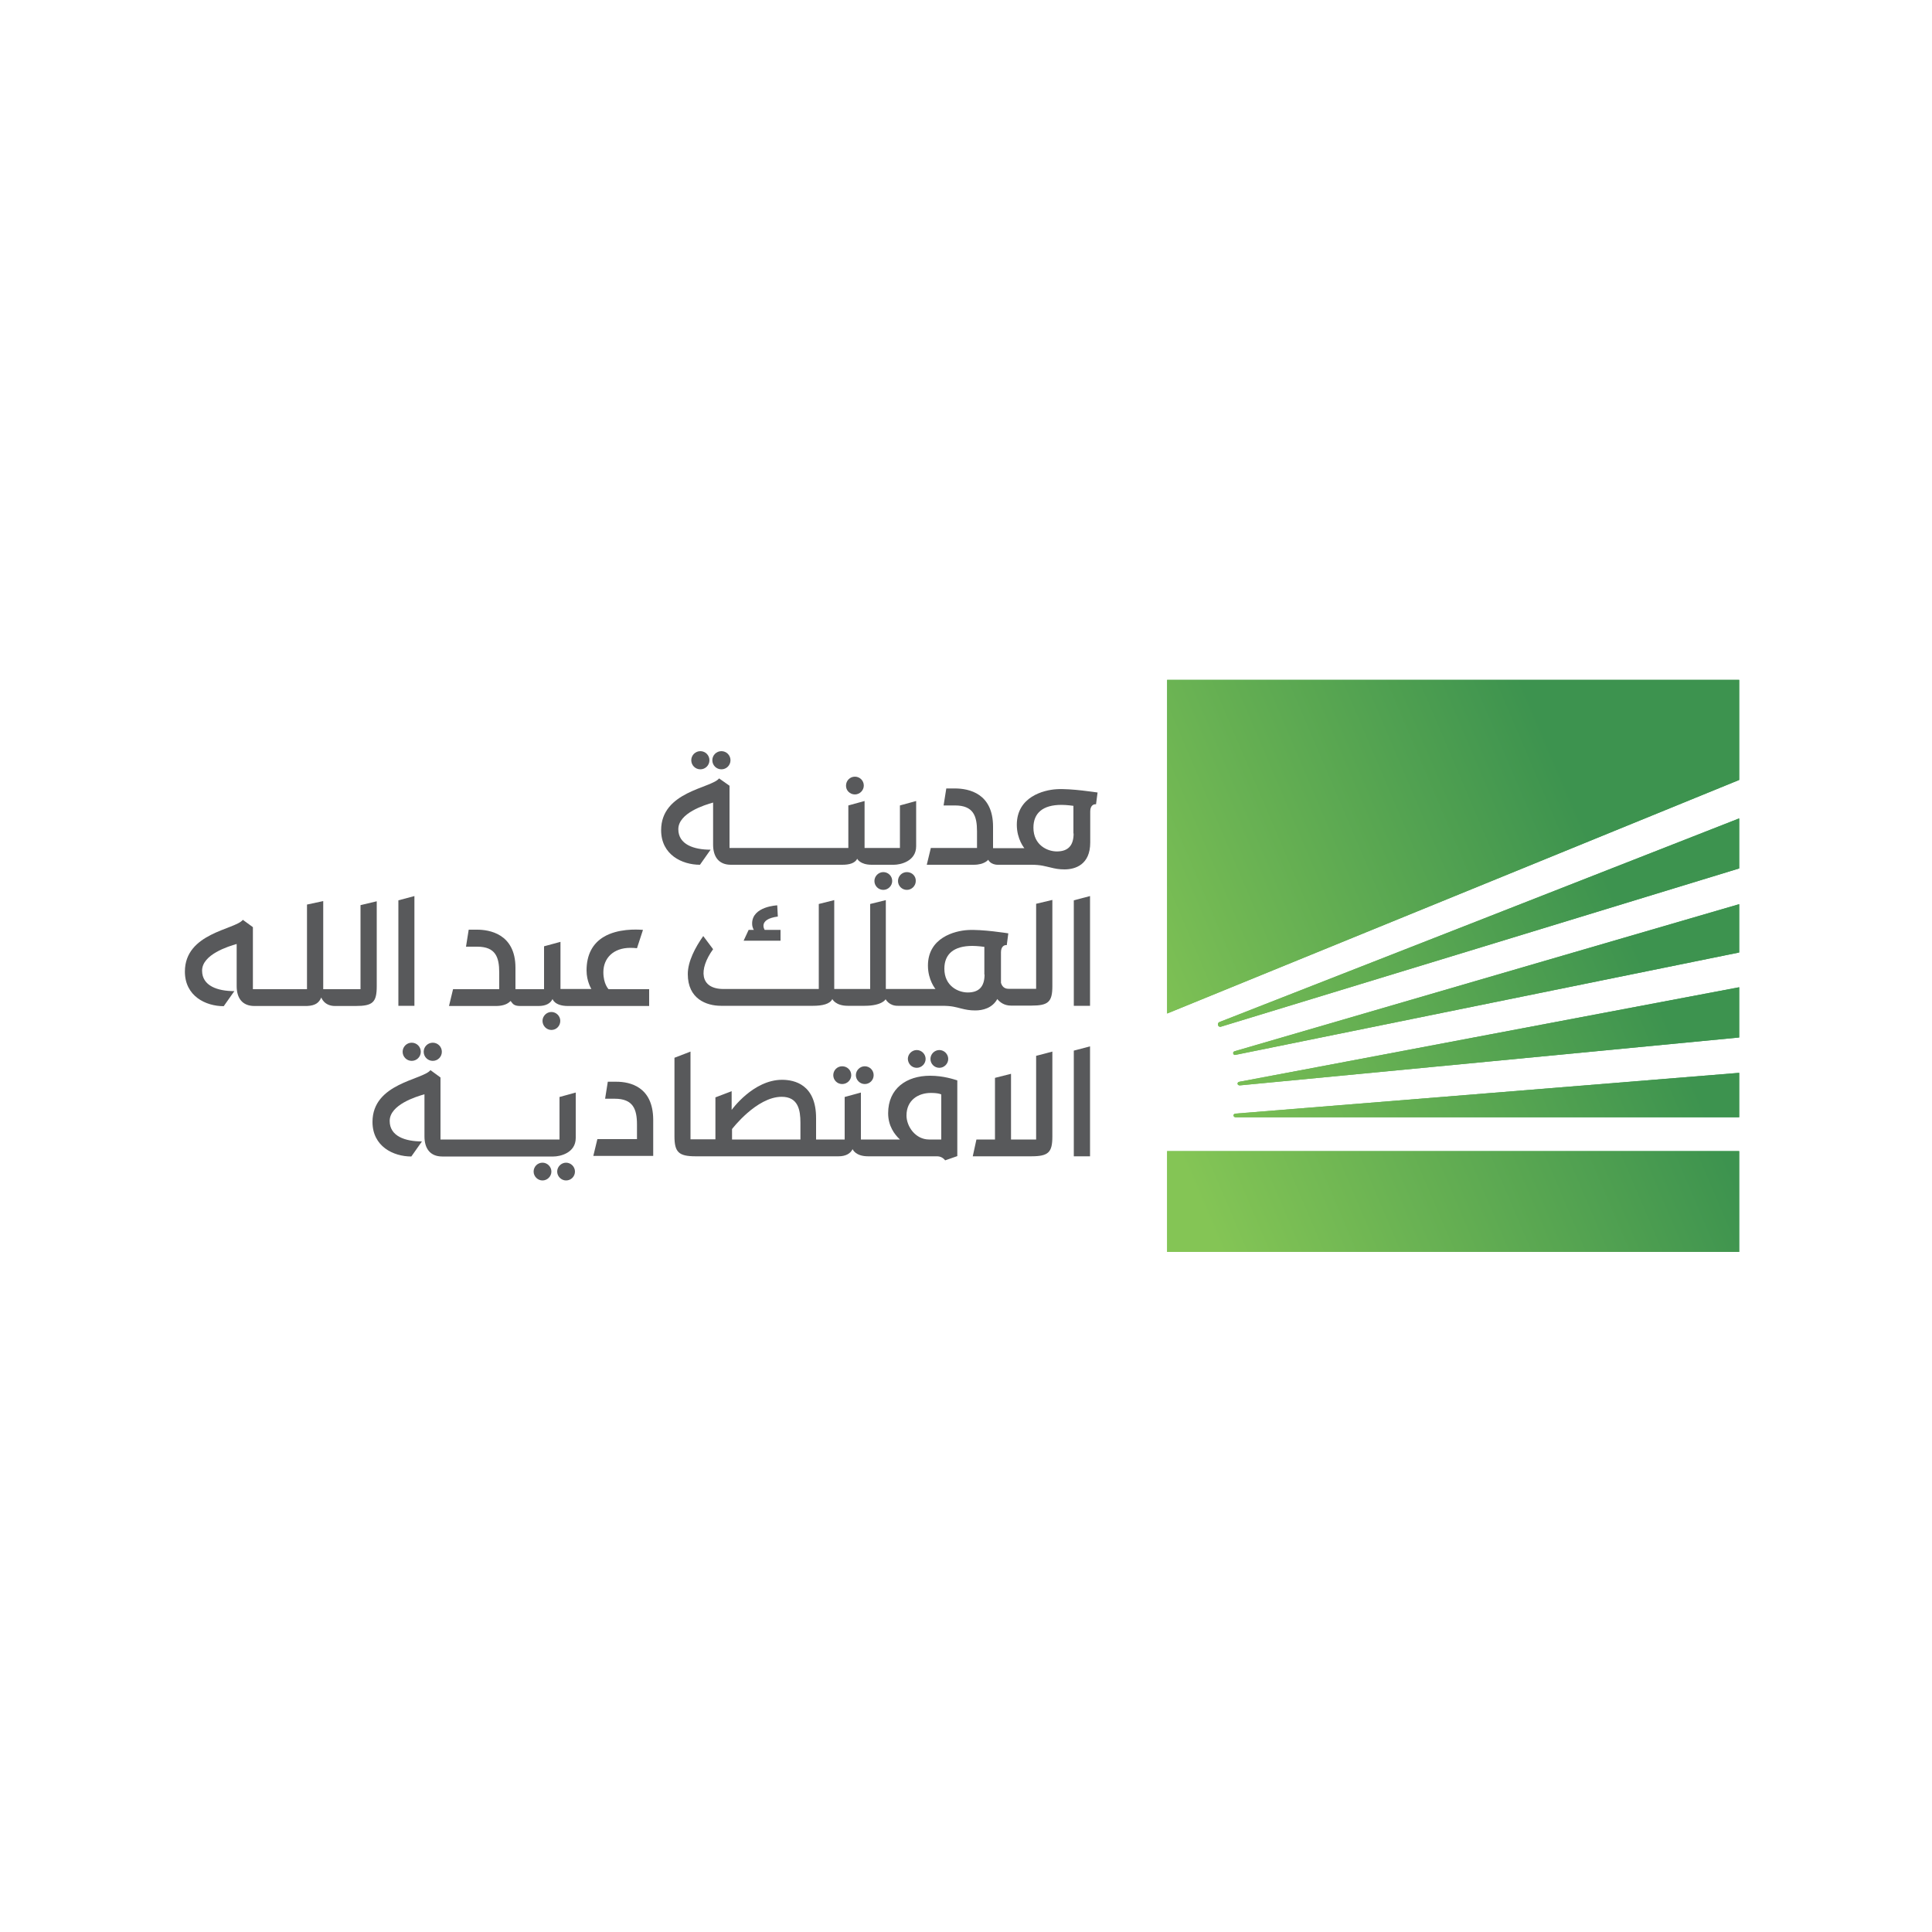 <?xml version="1.0" encoding="utf-8"?>
<!-- Generator: Adobe Illustrator 22.0.1, SVG Export Plug-In . SVG Version: 6.00 Build 0)  -->
<svg version="1.1" id="Layer_1" xmlns="http://www.w3.org/2000/svg" xmlns:xlink="http://www.w3.org/1999/xlink" x="0px" y="0px"
	 viewBox="0 0 1000 1000" style="enable-background:new 0 0 1000 1000;" xml:space="preserve">
<style type="text/css">
	.st0{clip-path:url(#SVGID_2_);fill:url(#SVGID_3_);}
	.st1{clip-path:url(#SVGID_5_);fill:url(#SVGID_6_);}
	.st2{clip-path:url(#SVGID_8_);fill:url(#SVGID_9_);}
	.st3{clip-path:url(#SVGID_11_);fill:url(#SVGID_12_);}
	.st4{clip-path:url(#SVGID_14_);fill:url(#SVGID_15_);}
	.st5{clip-path:url(#SVGID_17_);fill:url(#SVGID_18_);}
	.st6{clip-path:url(#SVGID_20_);fill:url(#SVGID_21_);}
	.st7{clip-path:url(#SVGID_23_);fill:url(#SVGID_24_);}
	.st8{clip-path:url(#SVGID_26_);fill:url(#SVGID_27_);}
	.st9{clip-path:url(#SVGID_29_);fill:url(#SVGID_30_);}
	.st10{clip-path:url(#SVGID_32_);fill:url(#SVGID_33_);}
	.st11{clip-path:url(#SVGID_35_);fill:url(#SVGID_36_);}
	.st12{fill:#58595B;}
</style>
<g>
	<defs>
		<polygon id="SVGID_1_" points="604.1,351.9 604.1,524.6 604.1,524.6 900.2,403.7 900.2,351.9 		"/>
	</defs>
	<clipPath id="SVGID_2_">
		<use xlink:href="#SVGID_1_"  style="overflow:visible;"/>
	</clipPath>
	
		<linearGradient id="SVGID_3_" gradientUnits="userSpaceOnUse" x1="214.985" y1="930.637" x2="226.031" y2="930.637" gradientTransform="matrix(24.724 -10.541 -10.541 -24.724 5021.231 25809.158)">
		<stop  offset="0" style="stop-color:#89C765"/>
		<stop  offset="1" style="stop-color:#409A54"/>
	</linearGradient>
	<polygon class="st0" points="541.8,378.4 854.7,245.1 962.5,498 649.6,631.4 	"/>
</g>
<g>
	<defs>
		<path id="SVGID_4_" d="M639.1,544.1c-1.5,0.4-0.7,2.3,0.4,1.9c0.8-0.2,260.7-53,260.7-53V468v0C899.2,468.3,640,543.8,639.1,544.1
			"/>
	</defs>
	<clipPath id="SVGID_5_">
		<use xlink:href="#SVGID_4_"  style="overflow:visible;"/>
	</clipPath>
	
		<linearGradient id="SVGID_6_" gradientUnits="userSpaceOnUse" x1="214.985" y1="928.032" x2="226.031" y2="928.032" gradientTransform="matrix(24.724 -10.541 -10.541 -24.724 5021.231 25809.158)">
		<stop  offset="0" style="stop-color:#89C765"/>
		<stop  offset="1" style="stop-color:#409A54"/>
	</linearGradient>
	<polygon class="st1" points="609.4,480.1 859.8,373.3 928.5,534.3 678,641.1 	"/>
</g>
<g>
	<defs>
		<polygon id="SVGID_7_" points="604.1,595.8 604.1,595.8 604.1,648 900.2,648 900.2,595.8 900.2,595.8 		"/>
	</defs>
	<clipPath id="SVGID_8_">
		<use xlink:href="#SVGID_7_"  style="overflow:visible;"/>
	</clipPath>
	
		<linearGradient id="SVGID_9_" gradientUnits="userSpaceOnUse" x1="214.985" y1="924.351" x2="226.031" y2="924.351" gradientTransform="matrix(24.724 -10.541 -10.541 -24.724 5021.231 25809.158)">
		<stop  offset="0" style="stop-color:#89C765"/>
		<stop  offset="1" style="stop-color:#409A54"/>
	</linearGradient>
	<polygon class="st2" points="585.3,603.8 854.7,489 919,640 649.6,754.8 	"/>
</g>
<g>
	<defs>
		<path id="SVGID_10_" d="M631.2,529c-1.4,0.5-0.9,2.9,0.8,2.4c0.9-0.2,268.2-81.9,268.2-81.9v-25.9v0
			C898.8,424.2,632.1,528.7,631.2,529"/>
	</defs>
	<clipPath id="SVGID_11_">
		<use xlink:href="#SVGID_10_"  style="overflow:visible;"/>
	</clipPath>
	
		<linearGradient id="SVGID_12_" gradientUnits="userSpaceOnUse" x1="214.985" y1="929.095" x2="226.031" y2="929.095" gradientTransform="matrix(24.724 -10.541 -10.541 -24.724 5021.231 25809.158)">
		<stop  offset="0" style="stop-color:#89C765"/>
		<stop  offset="1" style="stop-color:#409A54"/>
	</linearGradient>
	<polygon class="st3" points="590.7,440.3 858.6,326.1 939.2,515.3 671.4,629.5 	"/>
</g>
<g>
	<defs>
		<path id="SVGID_13_" d="M639.5,576.4c-1.6,0.2-1.2,1.9,0.1,1.9h260.6v-23C899.5,555.4,640,576.4,639.5,576.4"/>
	</defs>
	<clipPath id="SVGID_14_">
		<use xlink:href="#SVGID_13_"  style="overflow:visible;"/>
	</clipPath>
	
		<linearGradient id="SVGID_15_" gradientUnits="userSpaceOnUse" x1="214.985" y1="925.988" x2="226.031" y2="925.988" gradientTransform="matrix(24.724 -10.541 -10.541 -24.724 5021.231 25809.158)">
		<stop  offset="0" style="stop-color:#89C765"/>
		<stop  offset="1" style="stop-color:#409A54"/>
	</linearGradient>
	<polygon class="st4" points="629.7,558.9 859.9,460.8 908.5,574.8 678.3,672.9 	"/>
</g>
<g>
	<defs>
		<path id="SVGID_16_" d="M641.6,559.9c-1.5,0.2-1.3,1.9,0.1,1.9c0.5,0,258.5-24.8,258.5-24.8v-26v0
			C899.5,511.1,642.6,559.8,641.6,559.9"/>
	</defs>
	<clipPath id="SVGID_17_">
		<use xlink:href="#SVGID_16_"  style="overflow:visible;"/>
	</clipPath>
	
		<linearGradient id="SVGID_18_" gradientUnits="userSpaceOnUse" x1="214.985" y1="927.014" x2="226.031" y2="927.014" gradientTransform="matrix(24.724 -10.541 -10.541 -24.724 5021.231 25809.158)">
		<stop  offset="0" style="stop-color:#89C765"/>
		<stop  offset="1" style="stop-color:#409A54"/>
	</linearGradient>
	<polygon class="st5" points="621.8,518.8 860.2,417.1 918.6,554 680.1,655.7 	"/>
</g>
<g>
	<defs>
		<polygon id="SVGID_19_" points="604.1,351.9 604.1,524.6 604.1,524.6 900.2,403.7 900.2,351.9 		"/>
	</defs>
	<clipPath id="SVGID_20_">
		<use xlink:href="#SVGID_19_"  style="overflow:visible;"/>
	</clipPath>
	
		<linearGradient id="SVGID_21_" gradientUnits="userSpaceOnUse" x1="218.548" y1="931.577" x2="229.594" y2="931.577" gradientTransform="matrix(21.643 -9.227 -9.227 -21.643 4440.354 22692.854)">
		<stop  offset="0" style="stop-color:#84C555"/>
		<stop  offset="1" style="stop-color:#3D934F"/>
	</linearGradient>
	<polygon class="st6" points="541.8,378.4 854.7,245.1 962.5,498 649.6,631.4 	"/>
</g>
<g>
	<defs>
		<path id="SVGID_22_" d="M639.1,544.1c-1.5,0.4-0.7,2.3,0.4,1.9c0.8-0.2,260.7-53,260.7-53V468v0
			C899.2,468.3,640,543.8,639.1,544.1"/>
	</defs>
	<clipPath id="SVGID_23_">
		<use xlink:href="#SVGID_22_"  style="overflow:visible;"/>
	</clipPath>
	
		<linearGradient id="SVGID_24_" gradientUnits="userSpaceOnUse" x1="218.548" y1="929.125" x2="229.594" y2="929.125" gradientTransform="matrix(21.643 -9.227 -9.227 -21.643 4445.102 22703.717)">
		<stop  offset="0" style="stop-color:#84C555"/>
		<stop  offset="1" style="stop-color:#3D934F"/>
	</linearGradient>
	<polygon class="st7" points="609.4,480.1 859.8,373.3 928.5,534.3 678,641.1 	"/>
</g>
<g>
	<defs>
		<polygon id="SVGID_25_" points="604.1,595.8 604.1,595.8 604.1,648 900.2,648 900.2,595.8 900.2,595.8 		"/>
	</defs>
	<clipPath id="SVGID_26_">
		<use xlink:href="#SVGID_25_"  style="overflow:visible;"/>
	</clipPath>
	
		<linearGradient id="SVGID_27_" gradientUnits="userSpaceOnUse" x1="218.548" y1="925.259" x2="229.594" y2="925.259" gradientTransform="matrix(21.643 -9.227 -9.227 -21.643 4448.31 22711.467)">
		<stop  offset="0" style="stop-color:#84C555"/>
		<stop  offset="1" style="stop-color:#3D934F"/>
	</linearGradient>
	<polygon class="st8" points="585.3,603.8 854.7,489 919,640 649.6,754.8 	"/>
</g>
<g>
	<defs>
		<path id="SVGID_28_" d="M631.2,529c-1.4,0.5-0.9,2.9,0.8,2.4c0.9-0.2,268.2-81.9,268.2-81.9v-25.9v0
			C898.8,424.2,632.1,528.7,631.2,529"/>
	</defs>
	<clipPath id="SVGID_29_">
		<use xlink:href="#SVGID_28_"  style="overflow:visible;"/>
	</clipPath>
	
		<linearGradient id="SVGID_30_" gradientUnits="userSpaceOnUse" x1="218.548" y1="930.23" x2="229.594" y2="930.23" gradientTransform="matrix(21.643 -9.227 -9.227 -21.643 4444.117 22701.479)">
		<stop  offset="0" style="stop-color:#84C555"/>
		<stop  offset="1" style="stop-color:#3D934F"/>
	</linearGradient>
	<polygon class="st9" points="590.7,440.3 858.6,326.1 939.2,515.3 671.4,629.5 	"/>
</g>
<g>
	<defs>
		<path id="SVGID_31_" d="M639.5,576.4c-1.6,0.2-1.2,1.9,0.1,1.9h260.6v-23C899.5,555.4,640,576.4,639.5,576.4"/>
	</defs>
	<clipPath id="SVGID_32_">
		<use xlink:href="#SVGID_31_"  style="overflow:visible;"/>
	</clipPath>
	
		<linearGradient id="SVGID_33_" gradientUnits="userSpaceOnUse" x1="218.548" y1="926.999" x2="229.594" y2="926.999" gradientTransform="matrix(21.643 -9.227 -9.227 -21.643 4447.037 22708.289)">
		<stop  offset="0" style="stop-color:#84C555"/>
		<stop  offset="1" style="stop-color:#3D934F"/>
	</linearGradient>
	<polygon class="st10" points="629.7,558.9 859.9,460.8 908.5,574.8 678.3,672.9 	"/>
</g>
<g>
	<defs>
		<path id="SVGID_34_" d="M641.6,559.9c-1.5,0.2-1.3,1.9,0.1,1.9c0.5,0,258.5-24.8,258.5-24.8v-26v0
			C899.5,511.1,642.6,559.8,641.6,559.9"/>
	</defs>
	<clipPath id="SVGID_35_">
		<use xlink:href="#SVGID_34_"  style="overflow:visible;"/>
	</clipPath>
	
		<linearGradient id="SVGID_36_" gradientUnits="userSpaceOnUse" x1="218.548" y1="928.069" x2="229.594" y2="928.069" gradientTransform="matrix(21.643 -9.227 -9.227 -21.643 4446.176 22706.477)">
		<stop  offset="0" style="stop-color:#84C555"/>
		<stop  offset="1" style="stop-color:#3D934F"/>
	</linearGradient>
	<polygon class="st11" points="621.8,518.8 860.2,417.1 918.6,554 680.1,655.7 	"/>
</g>
<g>
	<path class="st12" d="M469.4,451.4c-2.6,0-4.6,2.1-4.6,4.6c0,2.6,2.1,4.6,4.6,4.6c2.5,0,4.6-2.1,4.6-4.6
		C474.1,453.4,472,451.4,469.4,451.4"/>
	<path class="st12" d="M442.5,411.2c2.5,0,4.6-2.1,4.6-4.6c0-2.6-2.1-4.6-4.6-4.6c-2.6,0-4.6,2.1-4.6,4.6
		C437.8,409.1,439.9,411.2,442.5,411.2"/>
	<path class="st12" d="M457.2,451.4c-2.5,0-4.6,2.1-4.6,4.6c0,2.6,2.1,4.6,4.6,4.6c2.5,0,4.6-2.1,4.6-4.6
		C461.8,453.4,459.7,451.4,457.2,451.4"/>
	<path class="st12" d="M465.8,438.9h-18.3v-24.3l-8.4,2.3v22h-61.5v-32.2l-5.4-3.8c-4,5.1-30,6.7-30,26.8
		c0,12.7,10.8,17.9,20.1,17.9l5.5-7.8c-8.7,0-16.7-2.7-16.7-10.6c0-8.4,13.7-12.6,18-13.8v21.8c0,6.2,2.9,10.4,9.2,10.4H436
		c3.6,0,6.5-0.8,7.7-3.1c0,0,1.4,3.1,7.5,3.1h11.5c3.2,0,11.5-1.7,11.5-9.6v-23.4l-8.4,2.3V438.9z"/>
	<path class="st12" d="M373.4,398.2c2.6,0,4.7-2.1,4.7-4.7c0-2.6-2.1-4.7-4.7-4.7c-2.6,0-4.7,2.1-4.7,4.7
		C368.7,396.1,370.8,398.2,373.4,398.2"/>
	<path class="st12" d="M362.5,398.2c2.6,0,4.7-2.1,4.7-4.7c0-2.6-2.1-4.7-4.7-4.7c-2.6,0-4.7,2.1-4.7,4.7
		C357.8,396.1,359.9,398.2,362.5,398.2"/>
	<path class="st12" d="M546.8,408.5c-6.6,0.4-20.5,3.9-20.5,18.4c0,7.5,3.9,12.1,3.9,12.1H514v-11.1c0-17.2-12.4-19.8-19.8-19.8
		h-4.4l-1.4,8.8h5.9c9.5,0,11.4,5.4,11.4,13.4v8.6h-23.9l-2.1,8.7h24.3c5.6,0,7.5-2.6,7.5-2.6s1.1,2.6,5,2.6h17.3
		c5.1,0,7.1,0.8,9.9,1.4c2.4,0.6,4.4,1,7.3,1c5.5,0,13.3-2.4,13.3-13.9V420c0-3,1.7-3.9,3-3.7l0.8-6.1
		C567.9,410.2,554.2,408,546.8,408.5 M555.7,431.4c0,6.3-2.9,9.3-8.7,9.3c-4.9,0-12.1-3.3-12.1-12.3c0-7.6,4.9-11.8,14.5-11.8
		c2.8,0,6.2,0.5,6.2,0.5V431.4z"/>
	<polygon class="st12" points="555.8,466 555.8,520.6 564.2,520.6 564.2,463.8 	"/>
	<path class="st12" d="M404,486.9v-5.6h-8.2c0,0-3.7-5.5,6.8-6.9l-0.3-5.8c0,0-13,0.5-13,9.4c0,2.2,0.9,3.3,0.9,3.3h-2.7l-2.6,5.6
		h11.1H404z"/>
	<path class="st12" d="M420.9,520.6c4.7,0,8.7-0.9,9.9-3.5c0,0,1.6,3.5,8,3.5l8.7,0c9.2,0,10.9-3.4,10.9-3.4s1.7,3.5,6.4,3.4l22.8,0
		c5.1,0,7.1,0.7,9.9,1.4c2.4,0.6,4.4,1,7.3,1c3.9,0,8.8-1.2,11.4-5.9c1.3,1.6,3.5,3.4,7.1,3.4h10.5c8.8,0,10.9-1.9,10.9-10.1v-44.6
		l-8.4,2v44H522c-2.3,0-3.4-1.4-3.9-3.1v-15.8c0-3,1.7-3.9,3-3.7l0.8-6.1c0,0-13.7-2.2-21.1-1.7c-6.6,0.4-20.5,3.9-20.5,18.4
		c0,7.5,3.9,12.1,3.9,12.1h-25.7v-46l-8.1,2v44h-18.6v-46l-8,2v44l-49.5,0c-12.1-0.1-12.8-10.1-5.2-20.6l-5.1-6.8
		c-4.1,5.8-8,13.1-8,19.7c0,12.8,9.6,16.4,17.2,16.4L420.9,520.6z M509.6,504.4c0,6.3-2.9,9.3-8.7,9.3c-4.9,0-12.1-3.3-12.1-12.3
		c0-7.6,4.9-11.8,14.5-11.8c2.8,0,6.2,0.5,6.2,0.5V504.4z"/>
	<polygon class="st12" points="206.2,520.6 214.5,520.6 214.5,463.8 206.2,466 	"/>
	<path class="st12" d="M186.7,512h-19.4v-45.6l-8.4,1.8V512h-28v-32.1l-5.2-3.8c-4,5.1-30,6.7-30,26.8c0,12.7,10.8,17.9,20.1,17.9
		l5.5-7.8c-8.7,0-16.7-2.7-16.7-10.6c0-8.4,13.7-12.6,17.9-13.8v21.8c0,6.2,2.9,10.3,9.2,10.3h27.2v0c4.4-0.2,6.2-1.7,7.4-4.4
		c0,0,1.4,4.4,7.1,4.4H184c9,0,11-1.9,11-10.3v-43.9l-8.4,2V512z"/>
	<path class="st12" d="M285.4,523.8c-2.5,0-4.6,2.1-4.6,4.6c0,2.6,2.1,4.7,4.6,4.7c2.6,0,4.6-2.1,4.6-4.7
		C290,525.9,287.9,523.8,285.4,523.8"/>
	<path class="st12" d="M312.3,503.2c0-7.2,5.1-12.6,14-12.6c1.4,0,2.6,0.1,3.4,0.2l3.1-9.5c-3.7-0.3-13-0.6-20.1,3.5
		c-6,3.5-9.1,9.4-9.1,17.5c0,5.7,2.5,9.6,2.5,9.6h-16v-24.4l-8.5,2.3V512h-14.8v-11.1c0-17.8-13.9-19.7-19.8-19.7h-4.4l-1.4,8.8h5.8
		c9.5,0,11.4,5.4,11.4,13.4v8.6h-23.9l-2.1,8.7h24.3c3,0,5.3-0.7,6.8-1.9l0.8-0.7l0.6,0.8c0.7,0.9,1.5,1.8,4.4,1.8h0.1h9.3
		c3.7,0,6.1-1.2,7.3-3.6c0,0,1,3.6,8,3.6H336V512h-21C315,512,312.3,509.4,312.3,503.2"/>
	<path class="st12" d="M319,559.9h-4.4l-1.4,8.8h5c9.5,0,11.5,5.4,11.5,13.4v7.5h-20.5l-2.1,8.7h31v-18.8
		C338,562.5,326.1,559.9,319,559.9"/>
	<path class="st12" d="M293,601.8c-2.5,0-4.6,2.1-4.6,4.6c0,2.5,2.1,4.6,4.6,4.6c2.6,0,4.6-2.1,4.6-4.6
		C297.6,603.9,295.5,601.8,293,601.8"/>
	<path class="st12" d="M280.8,601.8c-2.6,0-4.6,2.1-4.6,4.6c0,2.5,2.1,4.6,4.6,4.6c2.5,0,4.6-2.1,4.6-4.6
		C285.4,603.9,283.3,601.8,280.8,601.8"/>
	<path class="st12" d="M289.6,589.8H228v-32.1l-5.2-3.8c-4,5.1-30,6.7-30,26.8c0,12.7,10.8,17.9,20.1,17.9l5.5-7.8
		c-8.7,0-16.7-2.7-16.7-10.6c0-8.4,13.7-12.6,18-13.8v21.8c0,6.2,2.9,10.4,9.2,10.4h57.6c3.2,0,11.5-1.7,11.5-9.6v-23.5l-8.4,2.3
		V589.8z"/>
	<path class="st12" d="M435.9,561.1c2.6,0,4.7-2.1,4.7-4.6c0-2.6-2.1-4.6-4.7-4.6c-2.6,0-4.6,2.1-4.6,4.6
		C431.3,559,433.3,561.1,435.9,561.1"/>
	<path class="st12" d="M447.6,561.1c2.6,0,4.6-2.1,4.6-4.6c0-2.6-2.1-4.6-4.6-4.6c-2.5,0-4.6,2.1-4.6,4.6
		C443,559,445.1,561.1,447.6,561.1"/>
	<polygon class="st12" points="555.8,543.8 555.8,598.5 564.2,598.5 564.2,541.6 	"/>
	<path class="st12" d="M536.3,589.8h-13v-34l-8.3,2.1v31.9h-9.6l-1.9,8.7h30.2c9,0,11-2,11-10.3v-43.9l-8.4,2.2V589.8z"/>
	<path class="st12" d="M224,549.1c2.6,0,4.7-2.1,4.7-4.7c0-2.6-2.1-4.7-4.7-4.7c-2.6,0-4.7,2.1-4.7,4.7
		C219.3,547,221.4,549.1,224,549.1"/>
	<path class="st12" d="M213.1,549.1c2.6,0,4.7-2.1,4.7-4.7c0-2.6-2.1-4.7-4.7-4.7c-2.6,0-4.7,2.1-4.7,4.7
		C208.4,547,210.5,549.1,213.1,549.1"/>
	<path class="st12" d="M474.5,552.7c2.5,0,4.6-2.1,4.6-4.6c0-2.5-2.1-4.6-4.6-4.6c-2.5,0-4.6,2.1-4.6,4.6
		C470,550.7,472,552.7,474.5,552.7"/>
	<path class="st12" d="M486.2,552.7c2.5,0,4.6-2.1,4.6-4.6c0-2.5-2.1-4.6-4.6-4.6c-2.5,0-4.6,2.1-4.6,4.6
		C481.6,550.7,483.7,552.7,486.2,552.7"/>
	<path class="st12" d="M485.1,598.5c2.7,0,4.1,2.1,4.1,2.1l6.3-2.2v-39.2c-1.7-0.5-7.1-2.4-14.1-2.4c-12.2,0-21.7,6.6-21.7,19.4
		c0,6.6,3.3,11,6.1,13.6h-20.2v-24.3l-8.4,2.3v22h-14.8v-11.1c0-17.2-11-19.8-17.6-19.8c-15,0-26.1,15.6-26.1,15.6v-9.7l-8.4,3.2
		v21.7h-12.9v-45.4l-8.3,3.2v40.6c0,8.3,2.2,10.4,11,10.4h73.9c3.6,0,6.1-1.3,7.3-3.7c0,0,1.4,3.7,8,3.7H485.1z M414.3,589.8h-35.4
		v-5.4c0,0,12.7-16.7,25.7-16.7c8.5,0,9.7,6.8,9.7,13.4V589.8z M487.2,566.5v23.3h-6.3c-7.1,0-11.7-6.8-11.7-12.4
		c0-8,6.1-11.7,12.6-11.7C486.1,565.7,487.2,566.5,487.2,566.5"/>
</g>
</svg>
